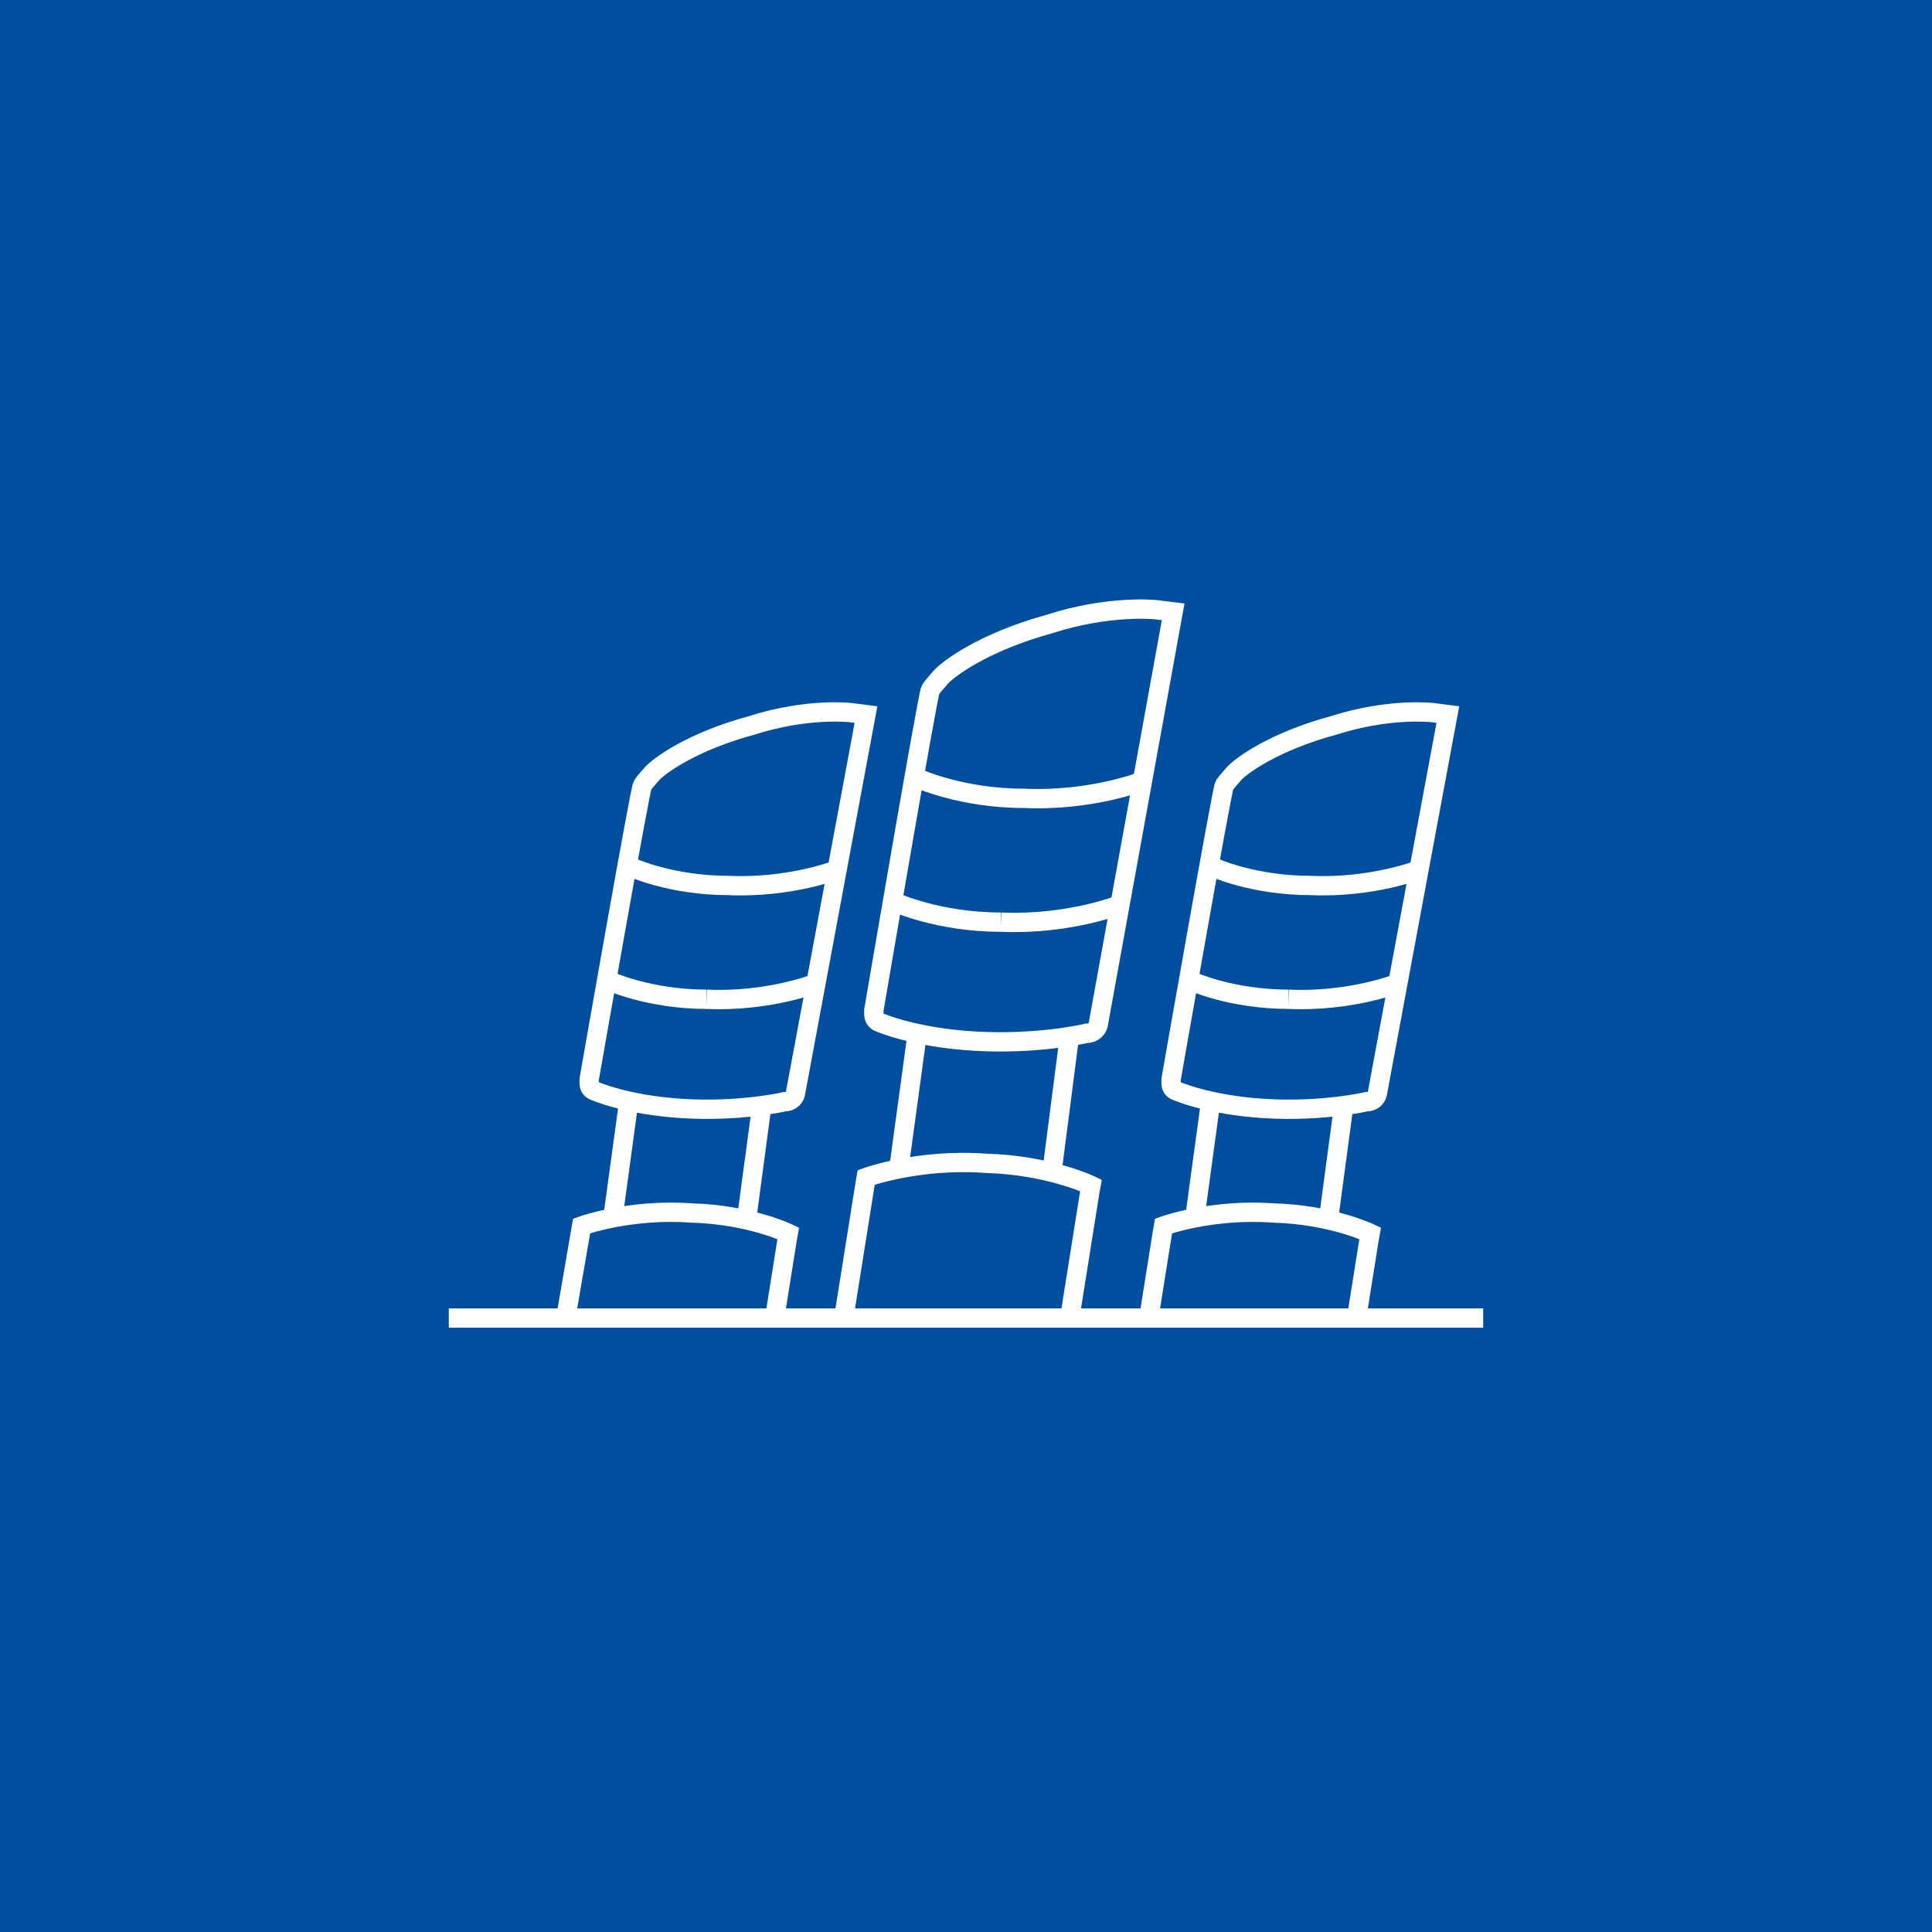 <svg clip-rule="evenodd" fill-rule="evenodd" stroke-miterlimit="10" viewBox="0 0 160 160" xmlns="http://www.w3.org/2000/svg"><path d="m0 0h160v160h-160z" fill="#004f9f"/><g fill="none" stroke="#fff" stroke-width="1.6"><path d="m50.761 100.827 1.354-9.94"/><path d="m61.772 101.389 1.354-10.1"/><path d="m67.582 81.43s-3.923 1.555-9.055 1.325"/><path d="m58.527 82.755c-4.8 0-8.119-1.538-8.119-1.538"/><path d="m52.222 71.793s3.314 1.539 8.114 1.539c5.133.225 9.059-1.325 9.059-1.325"/><path d="m46.806 109.422 1.247-7.229.115-.664s3.963-1.445 9.087-1.075c4.8.131 8.025 1.682 8.025 1.682l-.094.529-1.034 6.49"/><path d="m71.717 59.178-5.813 31.216c-.029.493-.439.87-.915.841 0 0-3.602.854-8.398.571-4.792-.284-7.459-1.506-7.459-1.506-.328-.185-.365-.423-.34-.915 0 0 4.209-24.041 4.41-24.336.205-.3.205-.3.784-.96.578-.657 3.315-2.679 8.287-4.021 4.591-1.465 8.127-1.058 8.127-1.058z"/><path d="m98.954 100.827 1.354-9.94"/><path d="m109.965 101.389 1.354-10.1"/><path d="m115.774 81.43s-3.922 1.555-9.054 1.325"/><path d="m106.72 82.755c-4.8 0-8.119-1.538-8.119-1.538"/><path d="m100.414 71.793s3.315 1.539 8.115 1.539c5.133.225 9.055-1.325 9.055-1.325"/><path d="m95.073 109.557 1.173-7.364.115-.664s3.963-1.445 9.087-1.075c4.796.131 8.025 1.682 8.025 1.682l-.095.529-1.099 6.892"/><path d="m119.906 59.178-5.81 31.216c-.028.493-.439.87-.914.841 0 0-3.603.854-8.398.571-4.792-.284-7.463-1.506-7.463-1.506-.324-.185-.365-.423-.336-.915 0 0 4.209-24.041 4.41-24.336.205-.3.205-.3.783-.96.579-.657 3.315-2.679 8.288-4.021 4.59-1.465 8.127-1.058 8.127-1.058z"/><path d="m74.449 96.696 1.473-10.81"/><path d="m87.085 97.303 1.473-11.417"/><path d="m92.747 74.923s-4.267 1.691-9.851 1.445"/><path d="m82.896 76.368c-5.218 0-8.828-1.674-8.828-1.674"/><path d="m75.984 64.441s3.61 1.674 8.828 1.674c5.584.251 9.851-1.44 9.851-1.44"/><path d="m69.891 109.044 1.723-10.814.123-.722s4.312-1.575 9.884-1.169c5.218.139 8.73 1.83 8.73 1.83l-.103.57-1.723 10.814"/><path d="m97.157 50.669-6.17 33.978c-.029.537-.476.951-.989.923 0 0-3.918.943-9.132.66-5.215-.283-8.123-1.6-8.123-1.6-.357-.197-.398-.459-.37-.993 0 0 4.46-26.166 4.677-26.494.222-.328.222-.328.849-1.046.628-.718 3.594-2.929 8.993-4.415 4.989-1.612 8.837-1.189 8.837-1.189z"/><path d="m37.169 109.155h85.662"/></g></svg>